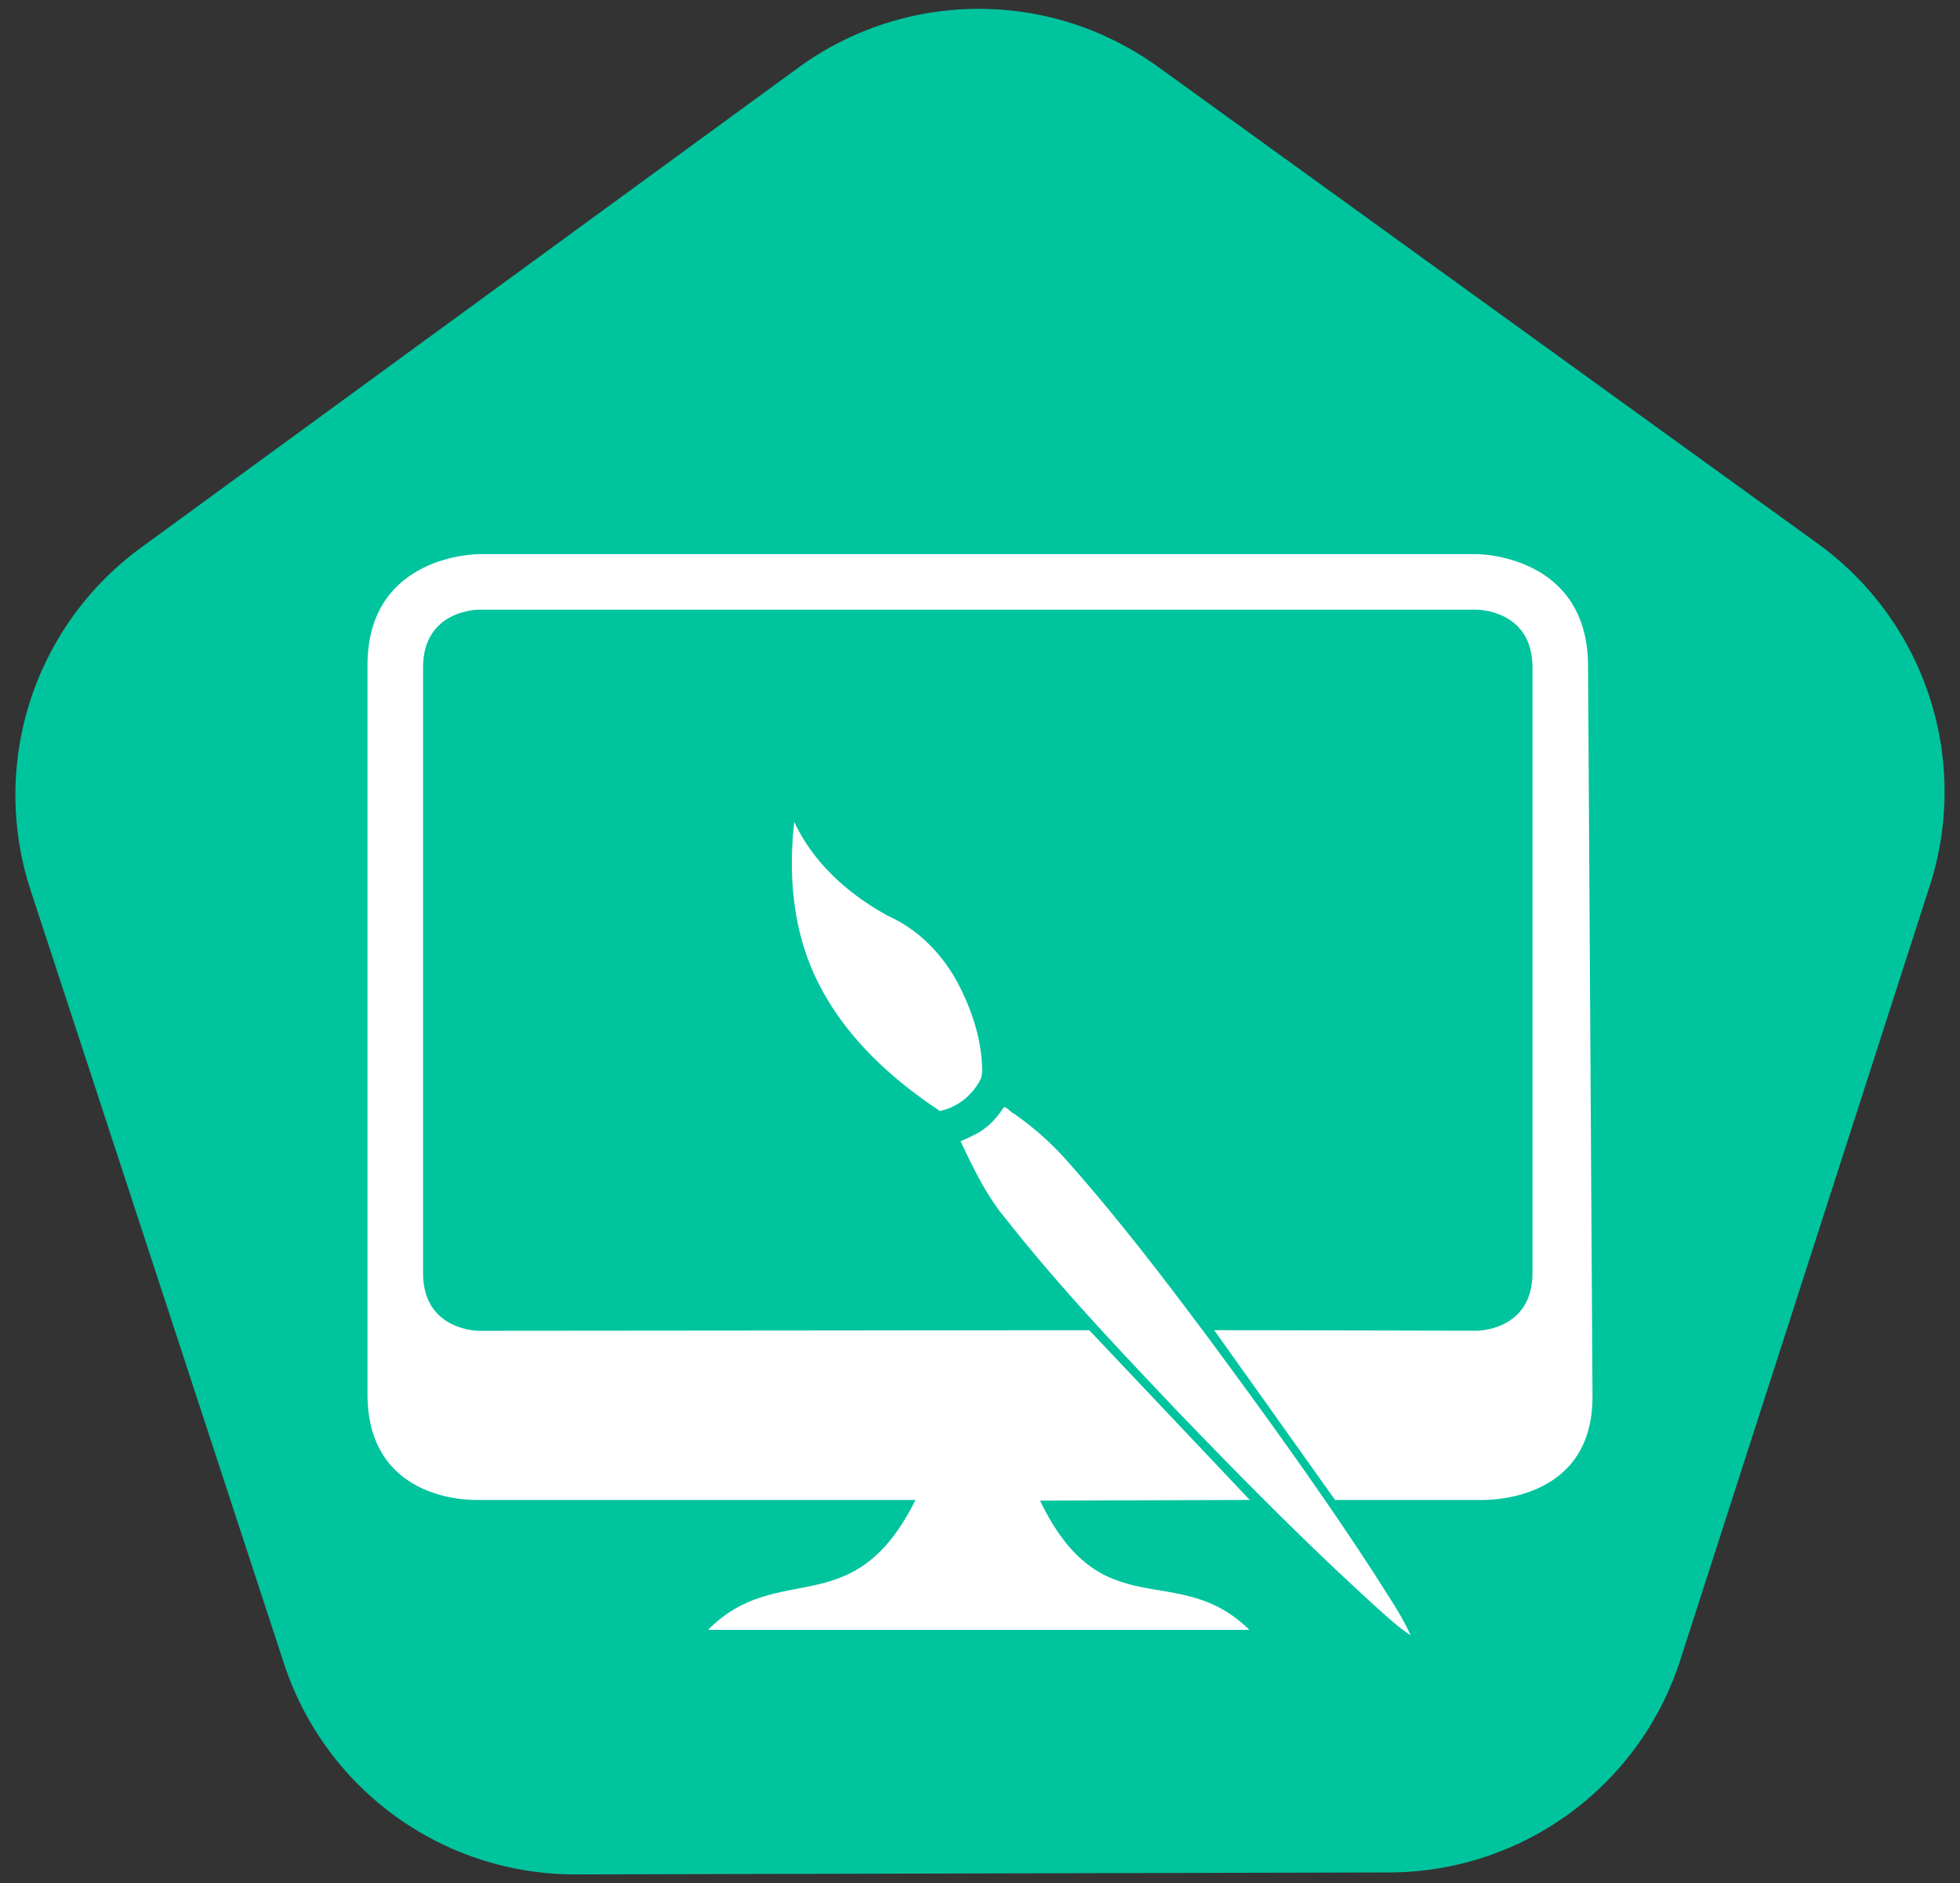 <svg xmlns="http://www.w3.org/2000/svg" viewBox="0 0 33.867 32.544"><rect x="0" y="0" width="33.867" height="32.544" fill="#333333" stroke="none"/><path fill="#00c49e" stroke-linecap="round" stroke-linejoin="round" stroke-width="10.583" d="M19.1.626a5.292 5.292 0 00-5.308.545L2.436 9.464a5.292 5.292 0 00-1.907 5.92l4.378 13.363a5.292 5.292 0 005.041 3.644l14.06-.034a5.292 5.292 0 005.025-3.668l4.312-13.383a5.292 5.292 0 00-1.936-5.912L20.013 1.157a5.292 5.292 0 00-.914-.53z" color="#000" font-family="sans-serif" font-weight="400" overflow="visible" style="line-height:normal;font-variant-ligatures:normal;font-variant-position:normal;font-variant-caps:normal;font-variant-numeric:normal;font-variant-alternates:normal;font-feature-settings:normal;text-indent:0;text-align:start;text-decoration-line:none;text-decoration-style:solid;text-decoration-color:#000;text-transform:none;text-orientation:mixed;white-space:normal;shape-padding:0;isolation:auto;mix-blend-mode:normal;solid-color:#000;solid-opacity:1"/><g fill="#fff"><path d="M23.069 25.92h2.466s1.993.117 1.982-1.8l-.077-12.626c-.012-1.918-1.918-1.918-1.918-1.918H8.267s-1.917 0-1.917 1.918v12.6c0 1.917 1.912 1.826 1.912 1.826h7.557c-1.076 2.164-2.367 1.015-3.585 2.245h9.354c-1.25-1.23-2.541 0-3.617-2.233l3.624-.012-2.774-2.933c-1.438 0-7.678.01-10.554.01 0 0-.957 0-.957-.997V11.533c0-.997.957-.997.957-.997h17.255s.958 0 .958.997V22c0 .996-.958.996-.958.996l-4.542-.01z"/><g stroke="#fff" stroke-linecap="round" stroke-linejoin="round" stroke-width="12.34"><path stroke-width="0" d="M24.365 28.24c-.146-.326-.355-.623-.543-.928-.931-1.442-1.938-2.834-2.959-4.214-.787-1.053-1.587-2.099-2.463-3.08a5.12 5.12 0 00-.886-.777c-.056-.022-.129-.134-.175-.1-.13.203-.304.38-.525.48-.07.037-.143.07-.216.1.226.479.457.962.803 1.368.899 1.14 1.898 2.195 2.896 3.247 1.169 1.218 2.356 2.42 3.61 3.55.148.133.3.262.466.373l-.005-.013zM16.97 18.48c-.008-.539-.19-1.067-.446-1.54-.266-.473-.663-.879-1.163-1.104-.685-.37-1.305-.916-1.636-1.632-.11.946-.018 1.938.423 2.797.464.918 1.244 1.636 2.093 2.197.311-.064.587-.29.715-.578a.534.534 0 00.014-.14z"/></g></g></svg>
